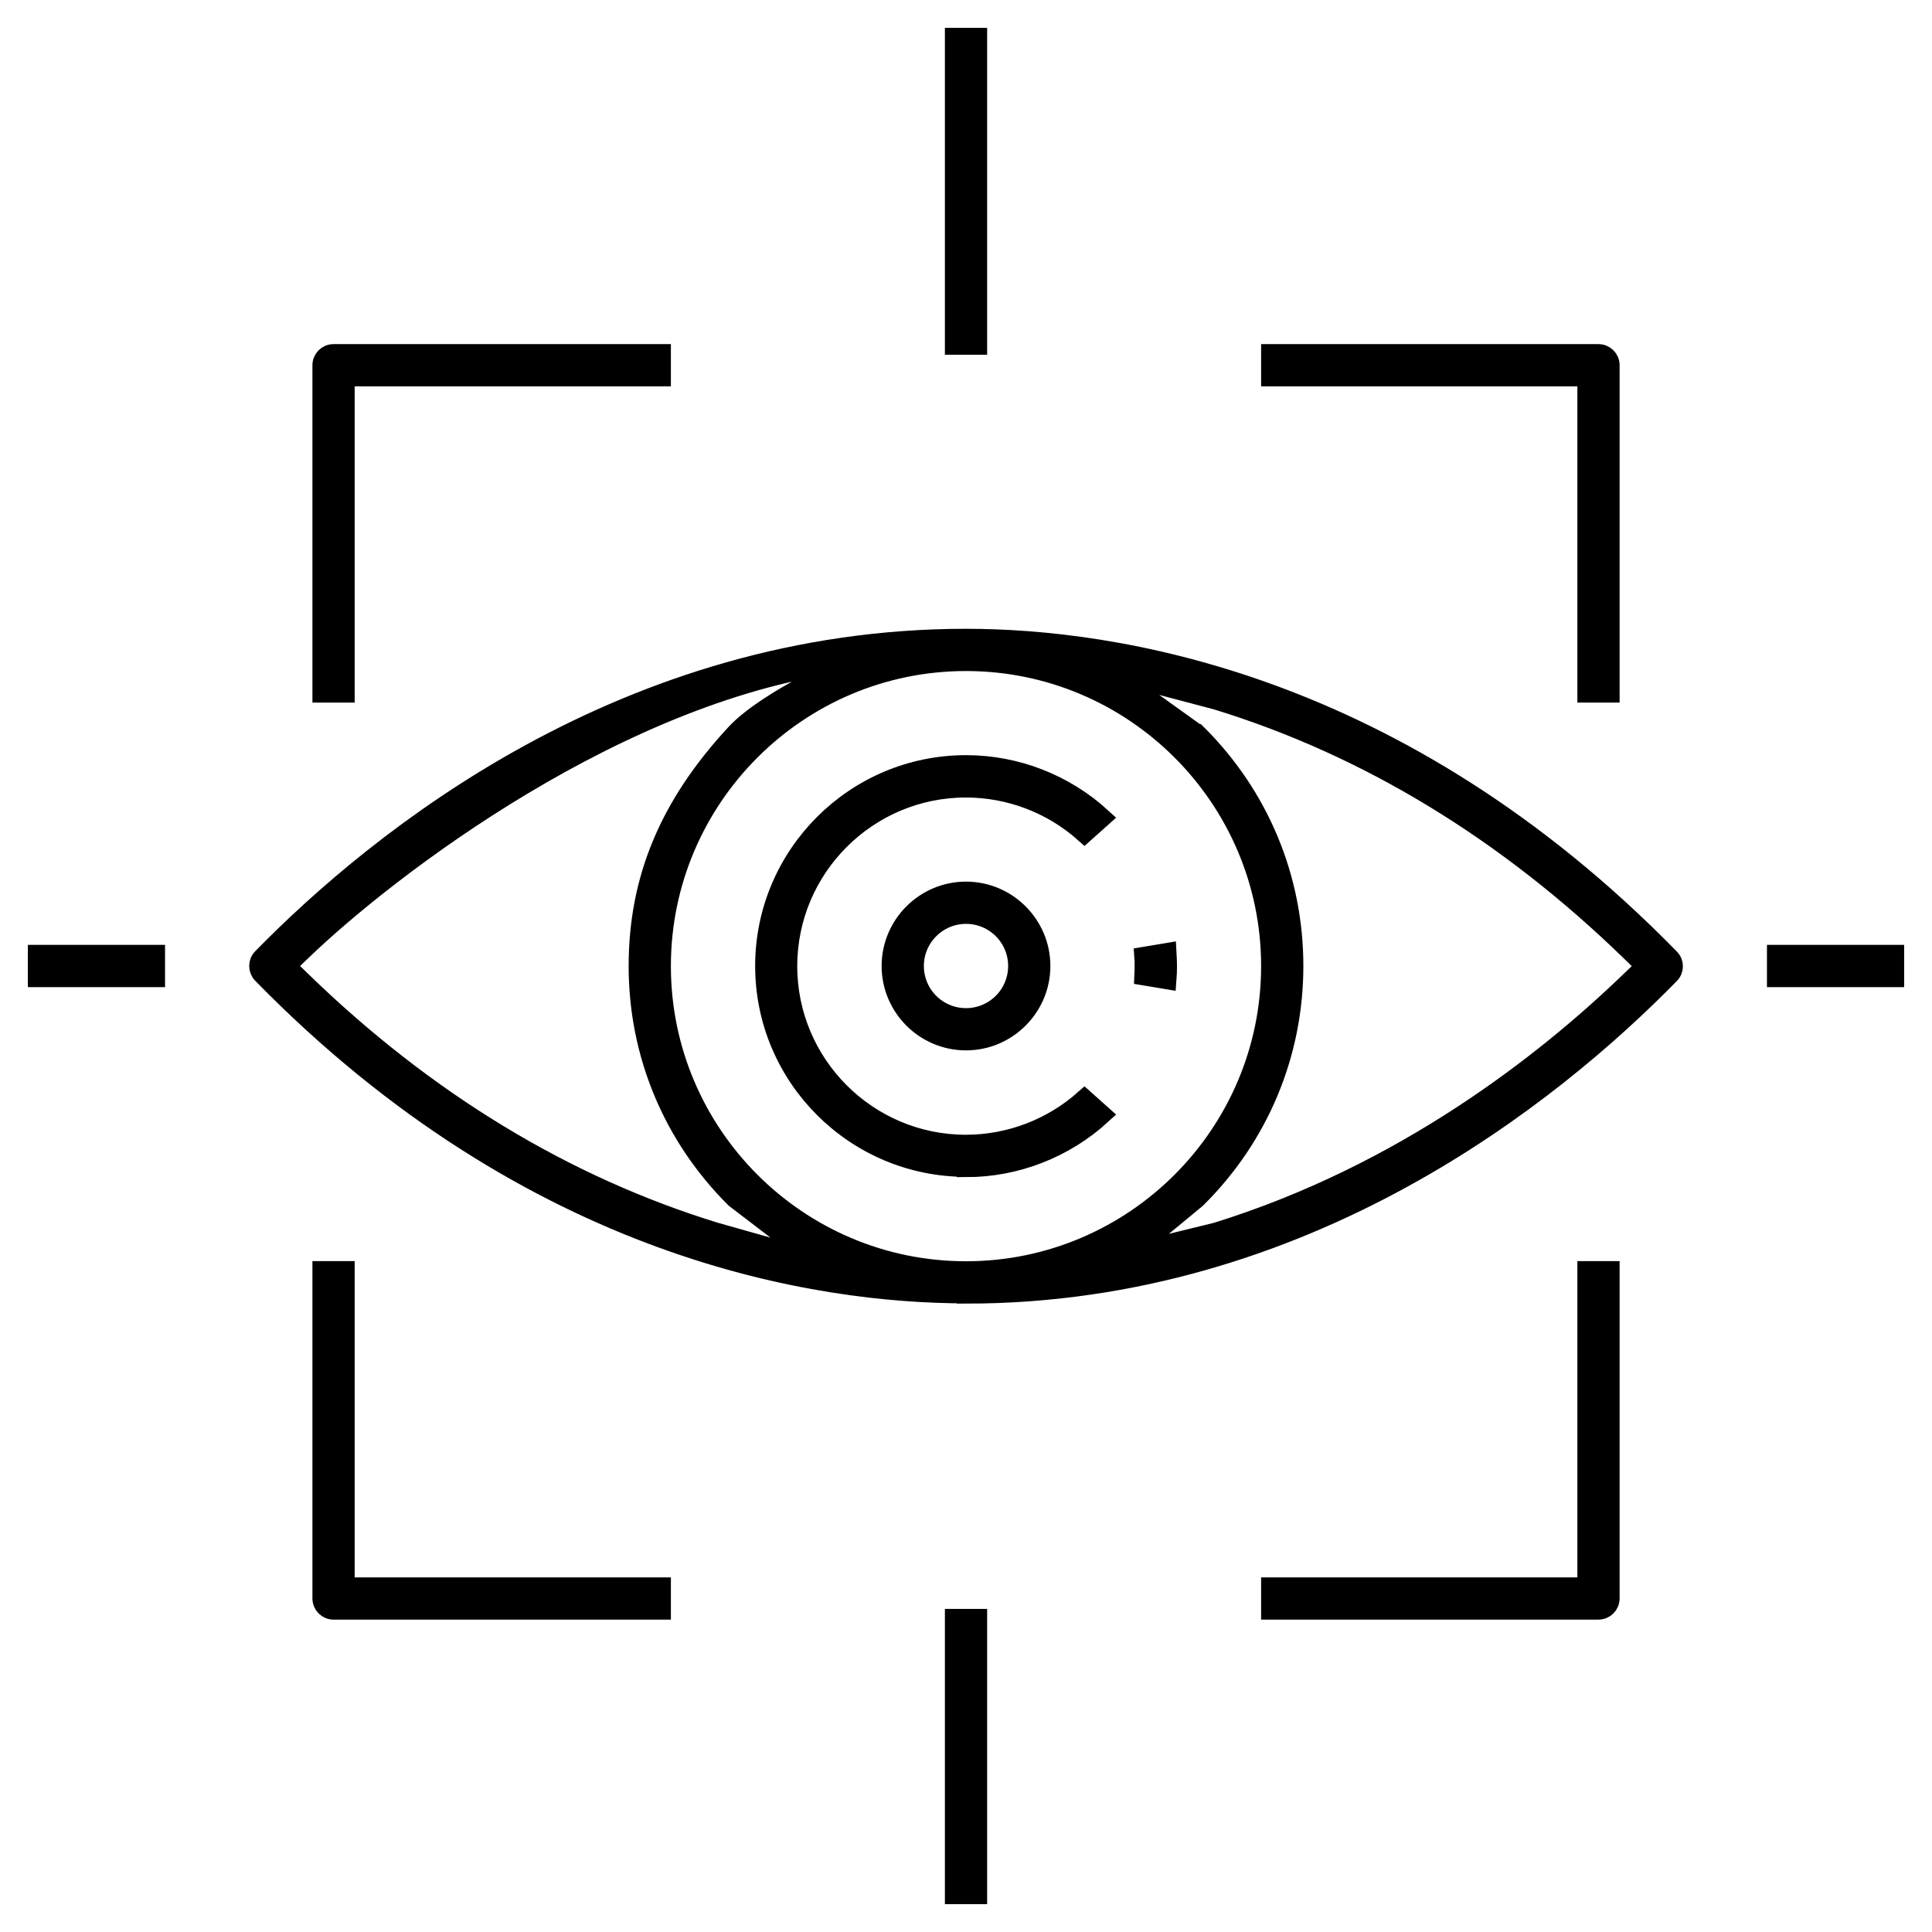 <svg width="52" height="52" viewBox="0 0 52 52" fill="none" xmlns="http://www.w3.org/2000/svg">
<path d="M8.659 18.66V9.83C8.659 9.654 8.801 9.512 8.977 9.512H17.807V10.149H9.296V18.66H8.659Z" fill="black" stroke="black" stroke-width="0.5"/>
<path d="M42.705 18.66V10.149H34.193V9.512H43.023C43.199 9.512 43.342 9.654 43.342 9.83V18.66H42.705Z" fill="black" stroke="black" stroke-width="0.5"/>
<path d="M34.193 43.342V42.705H42.705V34.193H43.342V43.023C43.342 43.199 43.199 43.342 43.023 43.342H34.193Z" fill="black" stroke="black" stroke-width="0.5"/>
<path d="M8.977 43.342C8.801 43.342 8.659 43.199 8.659 43.023V34.193H9.296V42.705H17.807V43.342H8.977Z" fill="black" stroke="black" stroke-width="0.5"/>
<path d="M26 34.83C22.065 34.83 14.373 33.713 7.048 26.223C6.927 26.099 6.927 25.898 7.048 25.777C10.196 22.562 16.848 17.174 26 17.174C29.935 17.174 37.627 18.294 44.952 25.784C45.077 25.909 45.077 26.106 44.952 26.231C41.804 29.445 35.152 34.837 26 34.837V34.83ZM26 17.811C21.483 17.811 17.807 21.486 17.807 26.004C17.807 30.521 21.483 34.197 26 34.197C30.517 34.197 34.193 30.521 34.193 26.004C34.193 21.486 30.517 17.811 26 17.811ZM32.22 19.74C33.904 21.413 34.83 23.635 34.83 26C34.83 28.365 33.9 30.594 32.209 32.267L30.459 33.713L32.74 33.153C37.762 31.597 41.573 28.614 43.883 26.384L44.279 26.004L43.883 25.619C40.541 22.372 36.792 20.095 32.747 18.854L29.95 18.114L32.216 19.74H32.22ZM22.947 17.811C16.738 18.528 10.423 23.39 8.113 25.619L7.718 26L8.113 26.384C11.455 29.632 15.2 31.905 19.249 33.15L21.929 33.907L19.78 32.264C18.096 30.591 17.17 28.369 17.17 26.004C17.17 23.639 18.016 21.651 19.791 19.736C20.663 18.799 22.951 17.811 22.951 17.811H22.947Z" fill="black" stroke="black" stroke-width="0.5"/>
<path d="M51 25.681H47.808V26.319H51V25.681Z" fill="black" stroke="black" stroke-width="0.5"/>
<path d="M26.319 1H25.682V9.299H26.319V1Z" fill="black" stroke="black" stroke-width="0.5"/>
<path d="M4.192 25.681H1V26.319H4.192V25.681Z" fill="black" stroke="black" stroke-width="0.5"/>
<path d="M26.319 43.554H25.682V51H26.319V43.554Z" fill="black" stroke="black" stroke-width="0.5"/>
<path d="M26 28.021C24.887 28.021 23.979 27.113 23.979 26C23.979 24.887 24.887 23.979 26 23.979C27.113 23.979 28.021 24.887 28.021 26C28.021 27.113 27.113 28.021 26 28.021ZM26 24.616C25.239 24.616 24.616 25.235 24.616 26C24.616 26.765 25.235 27.384 26 27.384C26.765 27.384 27.384 26.765 27.384 26C27.384 25.235 26.765 24.616 26 24.616Z" fill="black" stroke="black" stroke-width="0.5"/>
<path d="M26 31.425C23.009 31.425 20.575 28.991 20.575 26C20.575 23.009 23.009 20.575 26 20.575C27.362 20.575 28.672 21.091 29.668 22.006L29.189 22.434C28.317 21.654 27.179 21.215 25.996 21.215C23.357 21.215 21.208 23.364 21.208 26.004C21.208 28.643 23.357 30.792 25.996 30.792C27.179 30.792 28.314 30.353 29.189 29.573L29.668 30.001C28.672 30.916 27.362 31.433 26 31.433V31.425Z" fill="black" stroke="black" stroke-width="0.5"/>
<path d="M30.781 26.271C30.785 26.183 30.788 26.091 30.788 26.004C30.788 25.916 30.788 25.824 30.781 25.736L31.415 25.63C31.422 25.755 31.429 25.879 31.429 26.004C31.429 26.128 31.425 26.253 31.415 26.377L30.781 26.271Z" fill="black" stroke="black" stroke-width="0.5"/>
</svg>
